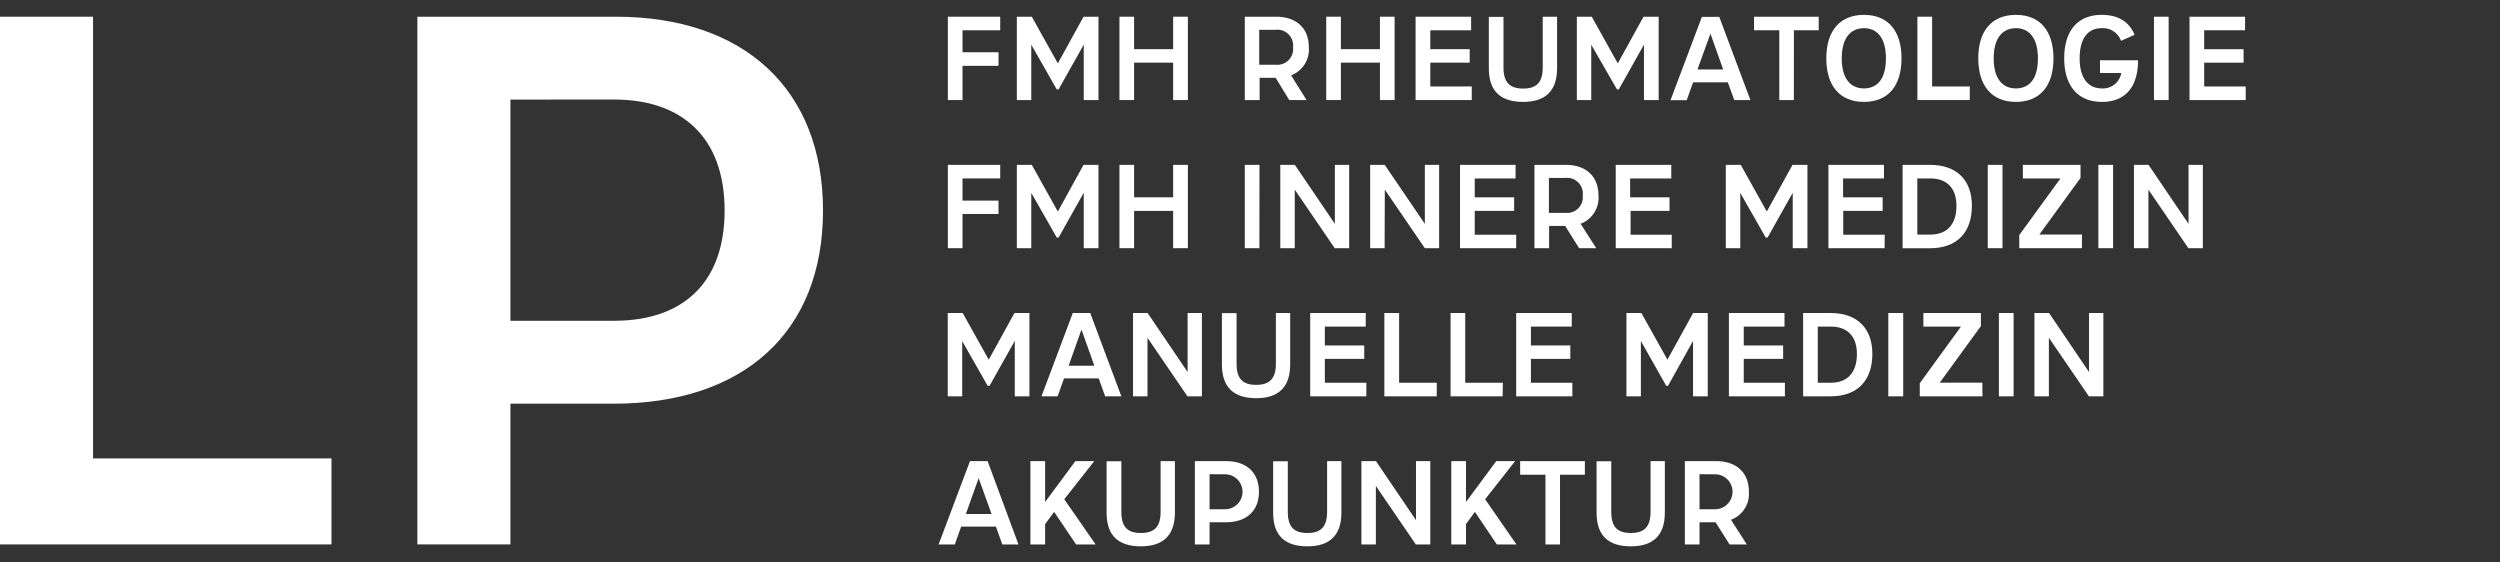 <svg xmlns="http://www.w3.org/2000/svg" viewBox="0 0 486.02 109.28"><rect x="0" y="0" width="486.02" height="109.28" fill="#333333" stroke="none"/><defs><style>.cls-1{fill:#fff;}.cls-2{fill:none;}</style></defs><g id="Layer_2" data-name="Layer 2"><g id="Layer_1-2" data-name="Layer 1"><path class="cls-1" d="M187.12,19.45h-2.85V3.25h10.18V5.89h-7.33v4.27h7V12.8h-7Z"/><path class="cls-1" d="M213.55,3.25v16.2h-2.86V8.67l-4.89,8.71h-.36l-4.95-8.69V19.45h-2.81V3.25h2.91l5.06,9.07,5-9.07Z"/><path class="cls-1" d="M220.48,19.45h-2.85V3.25h2.85V9.56h7.59V3.25h2.86v16.2h-2.86V12.18h-7.59Z"/><path class="cls-1" d="M254,19.45h-3.36L248,15.13h-3.12v4.32H242V3.25h6.09c3.94,0,6.36,2.23,6.36,5.95A5.39,5.39,0,0,1,251,14.65Zm-9.2-13.66v6.79H248a3.06,3.06,0,0,0,3.38-3.38A3.07,3.07,0,0,0,248,5.79Z"/><path class="cls-1" d="M260.68,19.45h-2.85V3.25h2.85V9.56h7.59V3.25h2.85v16.2h-2.85V12.18h-7.59Z"/><path class="cls-1" d="M286.12,19.45H275.2V3.25H286V5.89h-7.94V9.56h7.66v2.62h-7.66v4.63h8.06Z"/><path class="cls-1" d="M296.11,19.81c-4.25,0-6.67-1.95-6.67-6.53v-10h2.85v9.84c0,2.95,1.27,4.1,3.82,4.1s3.81-1.15,3.81-4.1V3.25h2.79v10C302.71,17.86,300.24,19.81,296.11,19.81Z"/><path class="cls-1" d="M322.46,3.25v16.2H319.6V8.67l-4.89,8.71h-.36l-5-8.69V19.45h-2.8V3.25h2.9l5.06,9.07,5-9.07Z"/><path class="cls-1" d="M340.29,19.45h-3.14L335.9,16h-6.75l-1.24,3.48h-3.15l6.1-16.2h3.38ZM332.52,6.56,330,13.5h5l-2.47-6.94Z"/><path class="cls-1" d="M348.74,19.45h-2.83V5.89H341V3.25h12.57V5.89h-4.82Z"/><path class="cls-1" d="M362.37,19.81c-4.73,0-7.32-3.17-7.32-8.47s2.59-8.45,7.32-8.45,7.3,3.16,7.3,8.47S367.08,19.81,362.37,19.81Zm0-2.62c2.59,0,4.27-1.85,4.27-5.83s-1.7-5.88-4.27-5.88-4.32,1.87-4.32,5.86S359.78,17.19,362.37,17.19Z"/><path class="cls-1" d="M382.94,19.45H372.76V3.25h2.86V16.81h7.32Z"/><path class="cls-1" d="M391.91,19.81c-4.72,0-7.32-3.17-7.32-8.47s2.6-8.45,7.32-8.45,7.3,3.16,7.3,8.47S396.62,19.81,391.91,19.81Zm0-2.62c2.6,0,4.28-1.85,4.28-5.83s-1.71-5.88-4.28-5.88-4.32,1.87-4.32,5.86S389.32,17.19,391.91,17.19Z"/><path class="cls-1" d="M415.65,11.72c0,5.69-2.93,8.09-7,8.09-4.73,0-7.35-3.17-7.35-8.47s2.57-8.45,7.3-8.45c3.05,0,5.28,1.22,6.38,3.88l-2.64,1.16a3.72,3.72,0,0,0-3.79-2.45c-2.57,0-4.25,1.89-4.25,5.86s1.75,5.85,4.32,5.85a3.61,3.61,0,0,0,3.77-3h-4.13V11.72Z"/><path class="cls-1" d="M421.6,19.45h-2.85V3.25h2.85Z"/><path class="cls-1" d="M436.58,19.45H425.66V3.25h10.8V5.89h-7.95V9.56h7.66v2.62h-7.66v4.63h8.07Z"/><path class="cls-1" d="M187.12,48.25h-2.85V32.05h10.18v2.64h-7.33V39h7V41.6h-7Z"/><path class="cls-1" d="M213.55,32.05v16.2h-2.86V37.47l-4.89,8.71h-.36l-4.95-8.69V48.25h-2.81V32.05h2.91l5.06,9.07,5-9.07Z"/><path class="cls-1" d="M220.48,48.25h-2.85V32.05h2.85v6.31h7.59V32.05h2.86v16.2h-2.86V41h-7.59Z"/><path class="cls-1" d="M244.84,48.25H242V32.05h2.85Z"/><path class="cls-1" d="M251.71,48.25H248.9V32.05h2.83l7.78,11.47V32.05h2.78v16.2h-2.81l-7.77-11.38Z"/><path class="cls-1" d="M269.18,48.25h-2.81V32.05h2.83L277,43.52V32.05h2.78v16.2H277l-7.78-11.38Z"/><path class="cls-1" d="M294.76,48.25H283.84V32.05h10.8v2.64H286.7v3.67h7.66V41H286.7v4.63h8.06Z"/><path class="cls-1" d="M310.32,48.25H307l-2.72-4.32h-3.12v4.32h-2.85V32.05h6.09c3.94,0,6.36,2.23,6.36,6a5.39,5.39,0,0,1-3.48,5.45Zm-9.2-13.66v6.79h3.2A3.06,3.06,0,0,0,307.7,38a3.07,3.07,0,0,0-3.38-3.41Z"/><path class="cls-1" d="M325,48.25H314.11V32.05h10.8v2.64h-8v3.67h7.66V41H317v4.63H325Z"/><path class="cls-1" d="M351.38,32.05v16.2h-2.86V37.47l-4.89,8.71h-.36l-4.95-8.69V48.25h-2.81V32.05h2.91l5.06,9.07,5-9.07Z"/><path class="cls-1" d="M366.38,48.25H355.46V32.05h10.8v2.64h-7.95v3.67H366V41h-7.66v4.63h8.07Z"/><path class="cls-1" d="M383.35,40c0,5.07-2.76,8.26-8.16,8.26h-5.31V32.05h5.31C380.59,32.05,383.35,35.19,383.35,40Zm-8.09-5.3h-2.52V45.61h2.52c3.41,0,5.09-2.16,5.09-5.59C380.35,36.77,378.67,34.69,375.26,34.69Z"/><path class="cls-1" d="M389.3,48.25h-2.86V32.05h2.86Z"/><path class="cls-1" d="M404.75,48.25H392.56V45.7l8-11,0,0h-7.3V32.05h11.21v2.54l-8,11,0,0h8.28Z"/><path class="cls-1" d="M410.8,48.25h-2.86V32.05h2.86Z"/><path class="cls-1" d="M417.67,48.25h-2.81V32.05h2.83l7.78,11.47V32.05h2.78v16.2h-2.81l-7.77-11.38Z"/><path class="cls-1" d="M200.13,60.85v16.2h-2.85V66.27L192.38,75H192l-4.94-8.69V77.05h-2.81V60.85h2.9l5.07,9.07,5-9.07Z"/><path class="cls-1" d="M218,77.05h-3.15l-1.25-3.48h-6.74l-1.25,3.48h-3.14l6.09-16.2h3.39Zm-7.78-12.89-2.47,6.94h5l-2.47-6.94Z"/><path class="cls-1" d="M223.08,77.05h-2.81V60.85h2.83l7.78,11.47V60.85h2.78v16.2h-2.81l-7.77-11.38Z"/><path class="cls-1" d="M244.22,77.41c-4.25,0-6.67-2-6.67-6.53v-10h2.85v9.84c0,3,1.28,4.1,3.82,4.1s3.82-1.15,3.82-4.1V60.85h2.78v10C250.82,75.46,248.35,77.41,244.22,77.41Z"/><path class="cls-1" d="M265.63,77.05H254.71V60.85h10.8v2.64h-7.95v3.67h7.66v2.61h-7.66v4.64h8.07Z"/><path class="cls-1" d="M279.31,77.05H269.13V60.85H272V74.41h7.32Z"/><path class="cls-1" d="M292.12,77.05H282V60.85h2.85V74.41h7.32Z"/><path class="cls-1" d="M305.68,77.05H294.76V60.85h10.8v2.64h-7.94v3.67h7.66v2.61h-7.66v4.64h8.06Z"/><path class="cls-1" d="M332,60.85v16.2h-2.86V66.27L324.28,75h-.36L319,66.29V77.05h-2.81V60.85h2.9l5.07,9.07,5-9.07Z"/><path class="cls-1" d="M347,77.05H336.11V60.85h10.81v2.64H339v3.67h7.66v2.61H339v4.64H347Z"/><path class="cls-1" d="M364,68.79c0,5.06-2.76,8.26-8.16,8.26h-5.3V60.85h5.3C361.24,60.85,364,64,364,68.79Zm-8.09-5.3h-2.52V74.41h2.52c3.41,0,5.09-2.16,5.09-5.6C361,65.57,359.32,63.49,355.91,63.49Z"/><path class="cls-1" d="M370,77.05H367.1V60.85H370Z"/><path class="cls-1" d="M385.41,77.05H373.22V74.5l8-11,0,0h-7.3V60.85H385.1v2.54l-8,11,0,0h8.28Z"/><path class="cls-1" d="M391.46,77.05H388.6V60.85h2.86Z"/><path class="cls-1" d="M398.32,77.05h-2.81V60.85h2.84l7.77,11.47V60.85h2.79v16.2H406.1l-7.78-11.38Z"/><path class="cls-1" d="M198,105.85h-3.14l-1.25-3.48h-6.75l-1.24,3.48h-3.15l6.1-16.2H192ZM190.24,93l-2.47,6.93h5L190.27,93Z"/><path class="cls-1" d="M203.18,105.85h-2.86V89.65h2.86v7.94l5.88-7.94h3.67l-5.83,7.41,6.1,8.79h-3.8l-4.27-6.34-1.75,2.38Z"/><path class="cls-1" d="M221.8,106.21c-4.24,0-6.67-1.95-6.67-6.53v-10H218v9.84c0,3,1.27,4.1,3.81,4.1s3.82-1.15,3.82-4.1V89.65h2.78v10C228.4,104.26,225.93,106.21,221.8,106.21Z"/><path class="cls-1" d="M244.75,95.6c0,3.74-2.45,5.93-6.43,5.93h-3.17v4.32h-2.86V89.65h6.1C242.32,89.65,244.75,91.88,244.75,95.6Zm-9.6-3.41V99h3.19a3.4,3.4,0,0,0,0-6.79Z"/><path class="cls-1" d="M254.18,106.21c-4.25,0-6.67-1.95-6.67-6.53v-10h2.85v9.84c0,3,1.28,4.1,3.82,4.1s3.82-1.15,3.82-4.1V89.65h2.78v10C260.78,104.26,258.31,106.21,254.18,106.21Z"/><path class="cls-1" d="M267.48,105.85h-2.81V89.65h2.83l7.78,11.47V89.65h2.78v16.2h-2.81l-7.77-11.38Z"/><path class="cls-1" d="M285,105.85h-2.86V89.65H285v7.94l5.88-7.94h3.67l-5.83,7.41,6.09,8.79H291l-4.27-6.34L285,101.89Z"/><path class="cls-1" d="M303.28,105.85h-2.83V92.29h-4.92V89.65h12.58v2.64h-4.83Z"/><path class="cls-1" d="M317.06,106.21c-4.25,0-6.67-1.95-6.67-6.53v-10h2.85v9.84c0,3,1.28,4.1,3.82,4.1s3.82-1.15,3.82-4.1V89.65h2.78v10C323.66,104.26,321.19,106.21,317.06,106.21Z"/><path class="cls-1" d="M339.6,105.85h-3.36l-2.72-4.32H330.4v4.32h-2.85V89.65h6.09c3.94,0,6.36,2.23,6.36,5.95a5.39,5.39,0,0,1-3.48,5.45Zm-9.2-13.66V99h3.2a3.4,3.4,0,0,0,0-6.79Z"/><path class="cls-1" d="M64.44,105.84H0V3.25H18.09V89.12H64.44Z"/><path class="cls-1" d="M160,40.94c0,23.71-15.5,37.54-40.73,37.54H99.23v27.36H81.14V3.25h38.6C144.67,3.25,160,17.38,160,40.94ZM99.23,19.36v43h20.21c12.92,0,21.43-7,21.43-21.43s-8.51-21.58-21.43-21.58Z"/><rect class="cls-2" width="486.02" height="109.28"/><rect class="cls-2" width="486.02" height="109.28"/></g></g></svg>